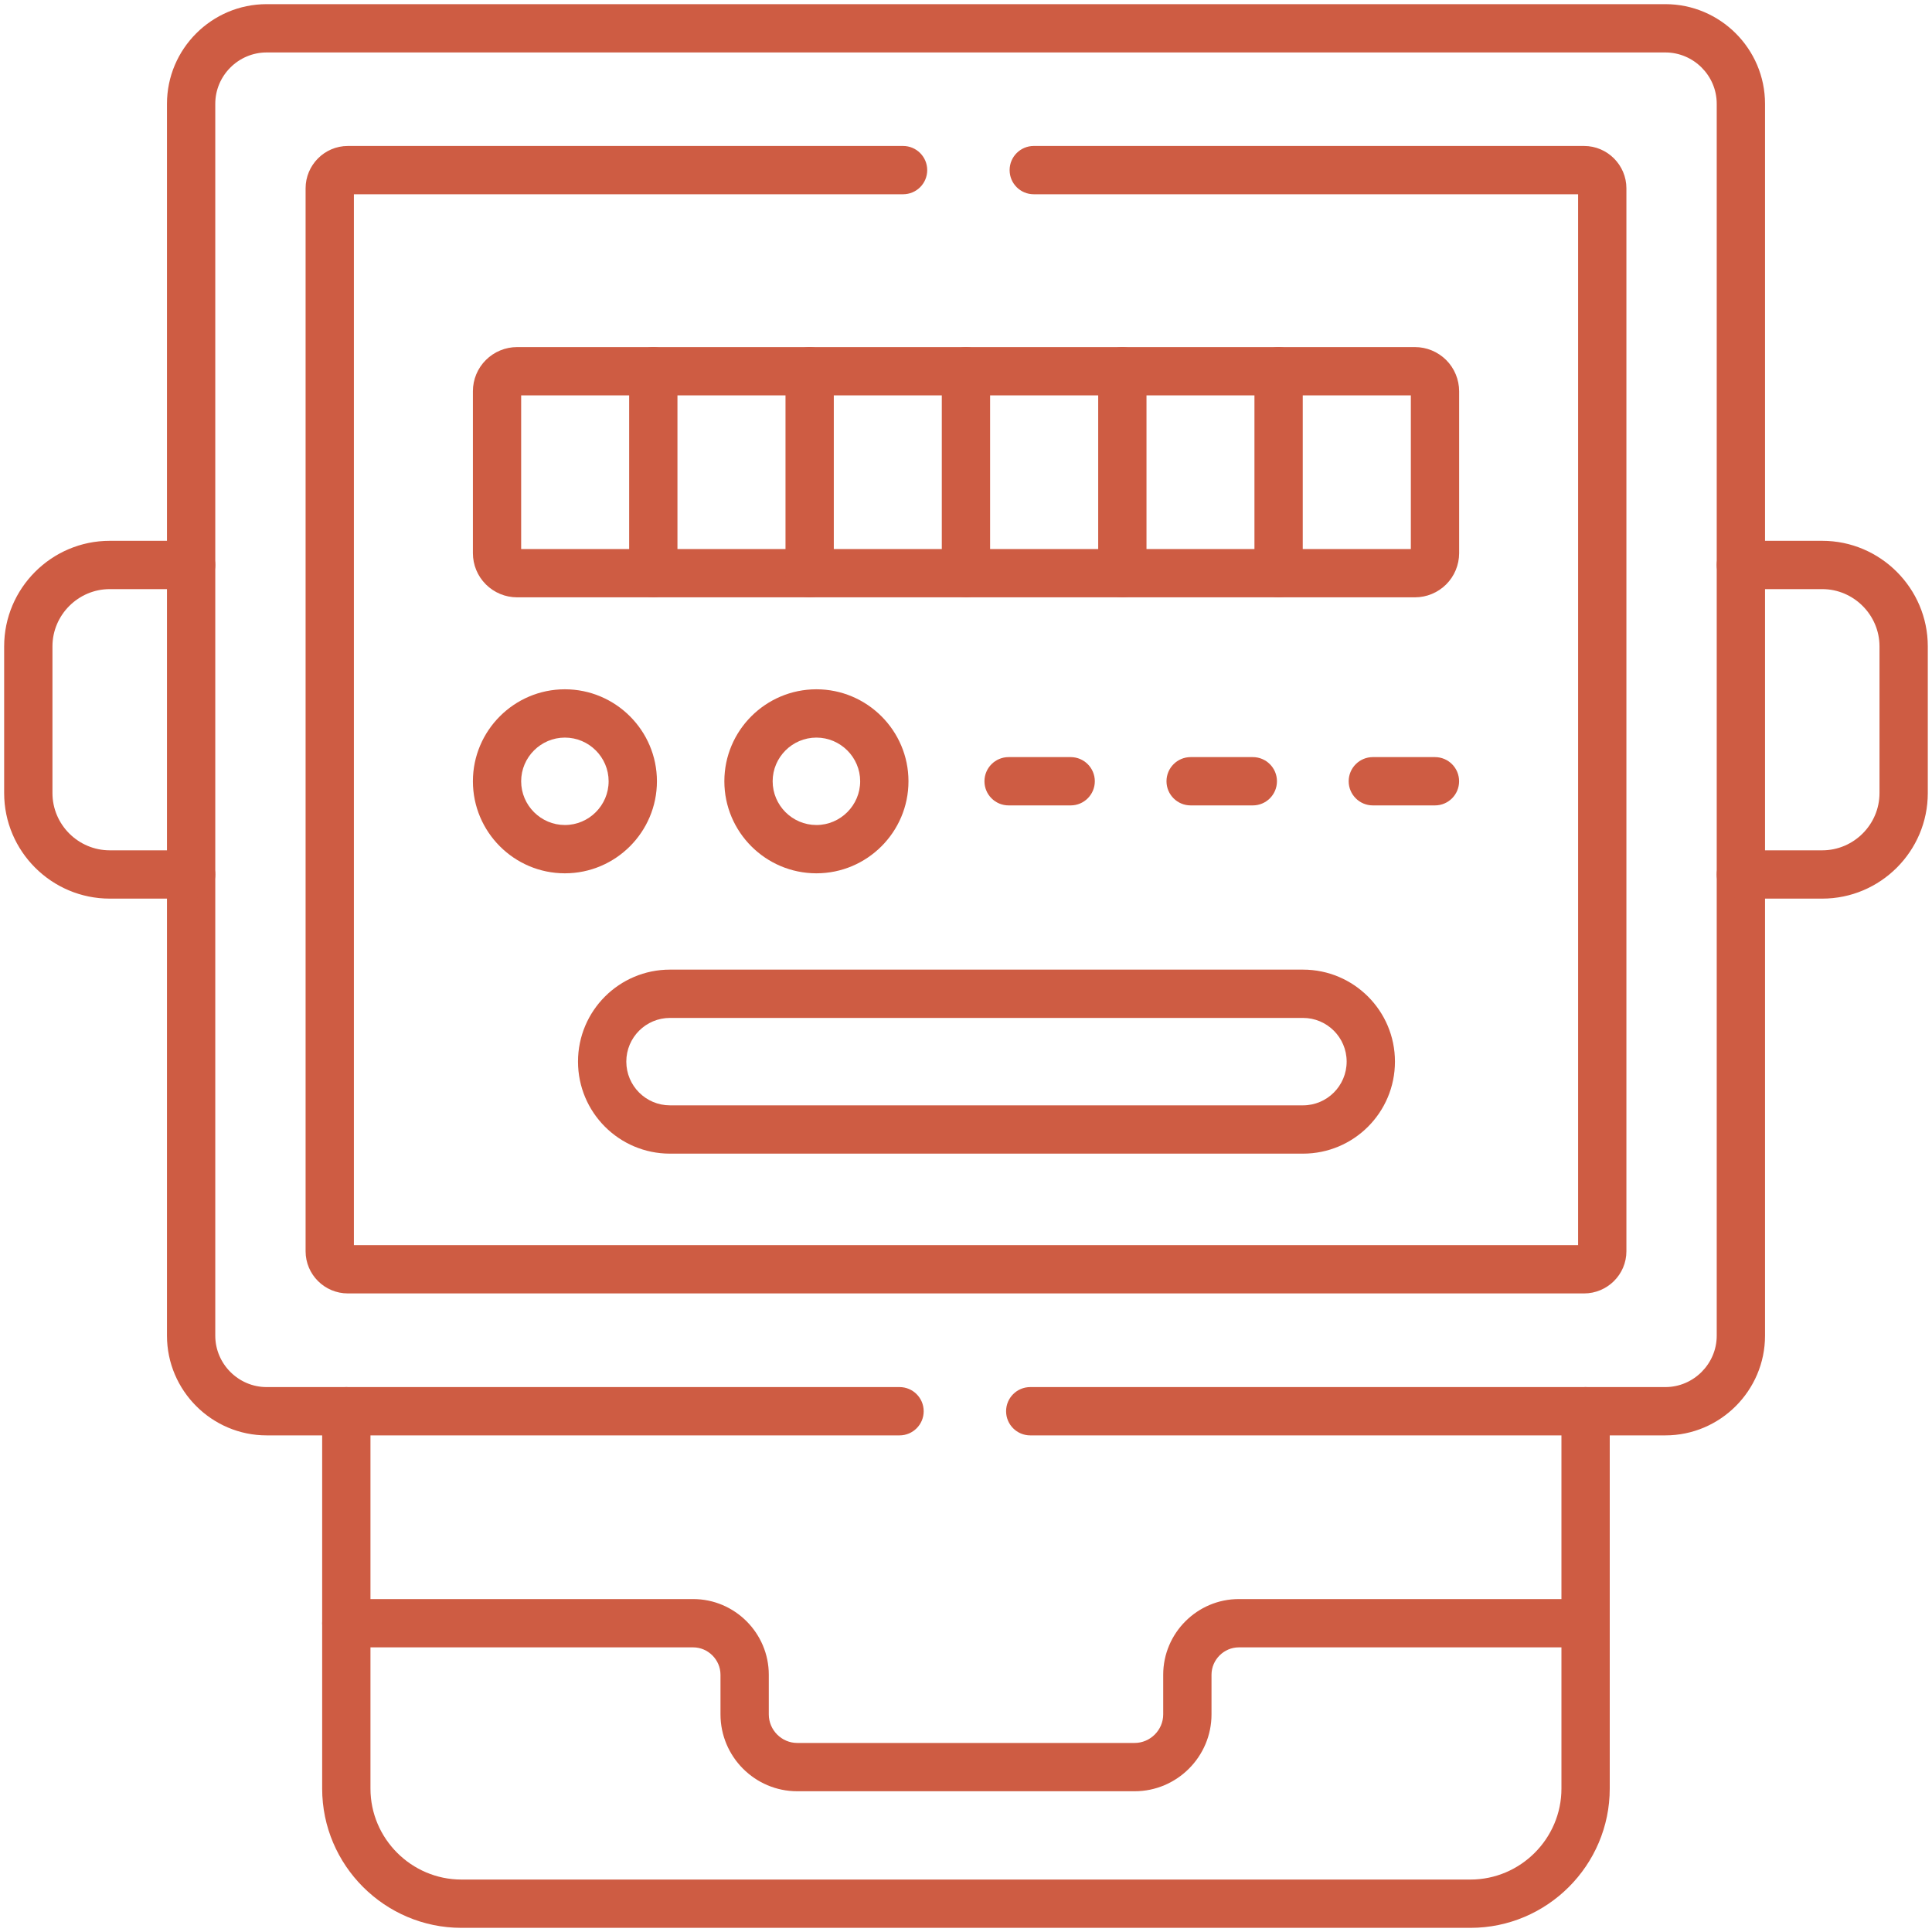 <svg width="40" height="40" viewBox="0 0 40 40" fill="none" xmlns="http://www.w3.org/2000/svg">
<g clip-path="url(#clip0_2900_17732)">
<path fill-rule="evenodd" clip-rule="evenodd" d="M6.67 37.031C6.67 38.618 7.966 39.914 9.553 39.914H30.445C32.032 39.914 33.328 38.618 33.328 37.031V29.218C33.328 28.942 33.104 28.718 32.828 28.718C32.551 28.718 32.328 28.942 32.328 29.218V37.031C32.328 38.066 31.48 38.914 30.445 38.914H9.553C8.518 38.914 7.67 38.066 7.67 37.031V29.218C7.67 28.942 7.446 28.718 7.17 28.718C6.894 28.718 6.67 28.942 6.67 29.218V37.031Z" fill="#CE5C43"/>
<path fill-rule="evenodd" clip-rule="evenodd" d="M16.506 36.086C16.184 36.086 15.917 35.82 15.917 35.494V34.673C15.917 33.812 15.213 33.107 14.352 33.107H7.17C6.894 33.107 6.67 33.331 6.67 33.607C6.67 33.883 6.894 34.107 7.17 34.107H14.352C14.66 34.107 14.917 34.364 14.917 34.673V35.494C14.917 36.369 15.629 37.086 16.506 37.086H23.491C24.367 37.086 25.083 36.37 25.083 35.494V34.673C25.083 34.364 25.34 34.107 25.648 34.107H32.828C33.104 34.107 33.328 33.883 33.328 33.607C33.328 33.331 33.104 33.107 32.828 33.107H25.648C24.787 33.107 24.083 33.812 24.083 34.673V35.494C24.083 35.818 23.815 36.086 23.491 36.086H16.506Z" fill="#CE5C43"/>
<path fill-rule="evenodd" clip-rule="evenodd" d="M3.457 27.654C3.457 28.79 4.385 29.718 5.52 29.718H18.624C18.9 29.718 19.124 29.494 19.124 29.218C19.124 28.942 18.9 28.718 18.624 28.718H5.52C4.937 28.718 4.457 28.238 4.457 27.654V2.149C4.457 1.564 4.937 1.086 5.52 1.086H34.48C35.063 1.086 35.543 1.564 35.543 2.149V27.654C35.543 28.237 35.063 28.718 34.48 28.718H21.33C21.054 28.718 20.83 28.942 20.83 29.218C20.83 29.494 21.054 29.718 21.33 29.718H34.48C35.615 29.718 36.543 28.79 36.543 27.654V2.149C36.543 1.011 35.614 0.086 34.48 0.086H5.52C4.385 0.086 3.457 1.011 3.457 2.149V27.654Z" fill="#CE5C43"/>
<path fill-rule="evenodd" clip-rule="evenodd" d="M6.327 25.905C6.327 26.389 6.721 26.779 7.203 26.779H32.796C33.275 26.779 33.673 26.391 33.673 25.905V3.899C33.673 3.417 33.279 3.022 32.796 3.022H21.403C21.127 3.022 20.903 3.246 20.903 3.522C20.903 3.799 21.127 4.022 21.403 4.022H32.673V25.779H7.327V4.022H18.697C18.973 4.022 19.197 3.799 19.197 3.522C19.197 3.246 18.973 3.022 18.697 3.022H7.203C6.717 3.022 6.327 3.419 6.327 3.899V25.905Z" fill="#CE5C43"/>
<path fill-rule="evenodd" clip-rule="evenodd" d="M10.705 12.367L29.296 12.367C29.538 12.367 29.77 12.27 29.942 12.099C30.113 11.928 30.209 11.696 30.21 11.454V8.1C30.209 7.858 30.113 7.625 29.942 7.454C29.77 7.283 29.538 7.186 29.296 7.186L10.705 7.186C10.463 7.186 10.23 7.283 10.059 7.454C9.887 7.625 9.791 7.857 9.791 8.099L9.791 11.453C9.791 11.695 9.887 11.928 10.059 12.099C10.23 12.27 10.463 12.367 10.705 12.367ZM10.79 11.367H29.21V8.186H10.79V11.367Z" fill="#CE5C43"/>
<path fill-rule="evenodd" clip-rule="evenodd" d="M13.526 12.367C13.802 12.367 14.026 12.143 14.026 11.867V7.686C14.026 7.41 13.802 7.186 13.526 7.186C13.249 7.186 13.026 7.41 13.026 7.686V11.867C13.026 12.143 13.249 12.367 13.526 12.367Z" fill="#CE5C43"/>
<path fill-rule="evenodd" clip-rule="evenodd" d="M16.763 12.367C17.04 12.367 17.263 12.143 17.263 11.867V7.686C17.263 7.41 17.04 7.186 16.763 7.186C16.487 7.186 16.263 7.41 16.263 7.686V11.867C16.263 12.143 16.487 12.367 16.763 12.367Z" fill="#CE5C43"/>
<path fill-rule="evenodd" clip-rule="evenodd" d="M19.999 12.367C20.275 12.367 20.499 12.143 20.499 11.867V7.686C20.499 7.41 20.275 7.186 19.999 7.186C19.723 7.186 19.499 7.41 19.499 7.686V11.867C19.499 12.143 19.723 12.367 19.999 12.367Z" fill="#CE5C43"/>
<path fill-rule="evenodd" clip-rule="evenodd" d="M23.237 12.367C23.513 12.367 23.737 12.143 23.737 11.867V7.686C23.737 7.41 23.513 7.186 23.237 7.186C22.96 7.186 22.737 7.41 22.737 7.686V11.867C22.737 12.143 22.96 12.367 23.237 12.367Z" fill="#CE5C43"/>
<path fill-rule="evenodd" clip-rule="evenodd" d="M26.472 12.367C26.748 12.367 26.972 12.143 26.972 11.867V7.686C26.972 7.41 26.748 7.186 26.472 7.186C26.195 7.186 25.972 7.41 25.972 7.686V11.867C25.972 12.143 26.195 12.367 26.472 12.367Z" fill="#CE5C43"/>
<path fill-rule="evenodd" clip-rule="evenodd" d="M11.695 17.081C11.198 17.081 10.79 16.674 10.79 16.175C10.79 15.678 11.198 15.271 11.695 15.271C12.194 15.271 12.601 15.678 12.601 16.175C12.601 16.674 12.194 17.081 11.695 17.081ZM9.791 16.175C9.791 17.226 10.645 18.081 11.695 18.081C12.746 18.081 13.601 17.226 13.601 16.175C13.601 15.125 12.745 14.271 11.695 14.271C10.646 14.271 9.791 15.126 9.791 16.175Z" fill="#CE5C43"/>
<path fill-rule="evenodd" clip-rule="evenodd" d="M16.903 17.081C16.404 17.081 15.997 16.674 15.997 16.175C15.997 15.679 16.403 15.271 16.903 15.271C17.401 15.271 17.809 15.679 17.809 16.175C17.809 16.673 17.4 17.081 16.903 17.081ZM14.997 16.175C14.997 17.226 15.852 18.081 16.903 18.081C17.951 18.081 18.809 17.227 18.809 16.175C18.809 15.125 17.951 14.271 16.903 14.271C15.852 14.271 14.997 15.125 14.997 16.175Z" fill="#CE5C43"/>
<path fill-rule="evenodd" clip-rule="evenodd" d="M20.382 16.175C20.382 16.451 20.606 16.675 20.882 16.675H22.167C22.443 16.675 22.667 16.451 22.667 16.175C22.667 15.899 22.443 15.675 22.167 15.675H20.882C20.606 15.675 20.382 15.899 20.382 16.175Z" fill="#CE5C43"/>
<path fill-rule="evenodd" clip-rule="evenodd" d="M24.151 16.175C24.151 16.451 24.375 16.675 24.651 16.675H25.938C26.214 16.675 26.438 16.451 26.438 16.175C26.438 15.899 26.214 15.675 25.938 15.675H24.651C24.375 15.675 24.151 15.899 24.151 16.175Z" fill="#CE5C43"/>
<path fill-rule="evenodd" clip-rule="evenodd" d="M27.923 16.175C27.923 16.451 28.147 16.675 28.423 16.675H29.709C29.986 16.675 30.209 16.451 30.209 16.175C30.209 15.899 29.986 15.675 29.709 15.675H28.423C28.147 15.675 27.923 15.899 27.923 16.175Z" fill="#CE5C43"/>
<path fill-rule="evenodd" clip-rule="evenodd" d="M11.967 21.979C11.967 23.032 12.819 23.885 13.871 23.885H26.977C28.029 23.885 28.881 23.032 28.881 21.979C28.881 20.927 28.028 20.075 26.977 20.075H13.871C12.82 20.075 11.967 20.927 11.967 21.979ZM13.871 22.885C13.373 22.885 12.967 22.48 12.967 21.979C12.967 21.48 13.372 21.075 13.871 21.075H26.977C27.476 21.075 27.881 21.48 27.881 21.979C27.881 22.48 27.475 22.885 26.977 22.885H13.871Z" fill="#CE5C43"/>
<path fill-rule="evenodd" clip-rule="evenodd" d="M35.543 18.105C35.543 18.382 35.767 18.605 36.043 18.605H37.728C38.93 18.605 39.913 17.625 39.913 16.42V13.382C39.913 12.18 38.93 11.197 37.728 11.197H36.043C35.767 11.197 35.543 11.42 35.543 11.697C35.543 11.973 35.767 12.197 36.043 12.197H37.728C38.378 12.197 38.913 12.732 38.913 13.382V16.42C38.913 17.072 38.378 17.605 37.728 17.605H36.043C35.767 17.605 35.543 17.829 35.543 18.105Z" fill="#CE5C43"/>
<path fill-rule="evenodd" clip-rule="evenodd" d="M2.272 17.605C1.62 17.605 1.086 17.072 1.086 16.42V13.382C1.086 12.732 1.62 12.197 2.272 12.197H3.957C4.233 12.197 4.457 11.973 4.457 11.697C4.457 11.42 4.233 11.197 3.957 11.197H2.272C1.067 11.197 0.086 12.18 0.086 13.382V16.42C0.086 17.624 1.068 18.605 2.272 18.605H3.957C4.233 18.605 4.457 18.382 4.457 18.105C4.457 17.829 4.233 17.605 3.957 17.605H2.272Z" fill="#CE5C43"/>
</g>
<defs>
<clipPath id="clip0_2900_17732">
<rect width="40" height="40" fill="white"/>
</clipPath>
</defs>
</svg>
